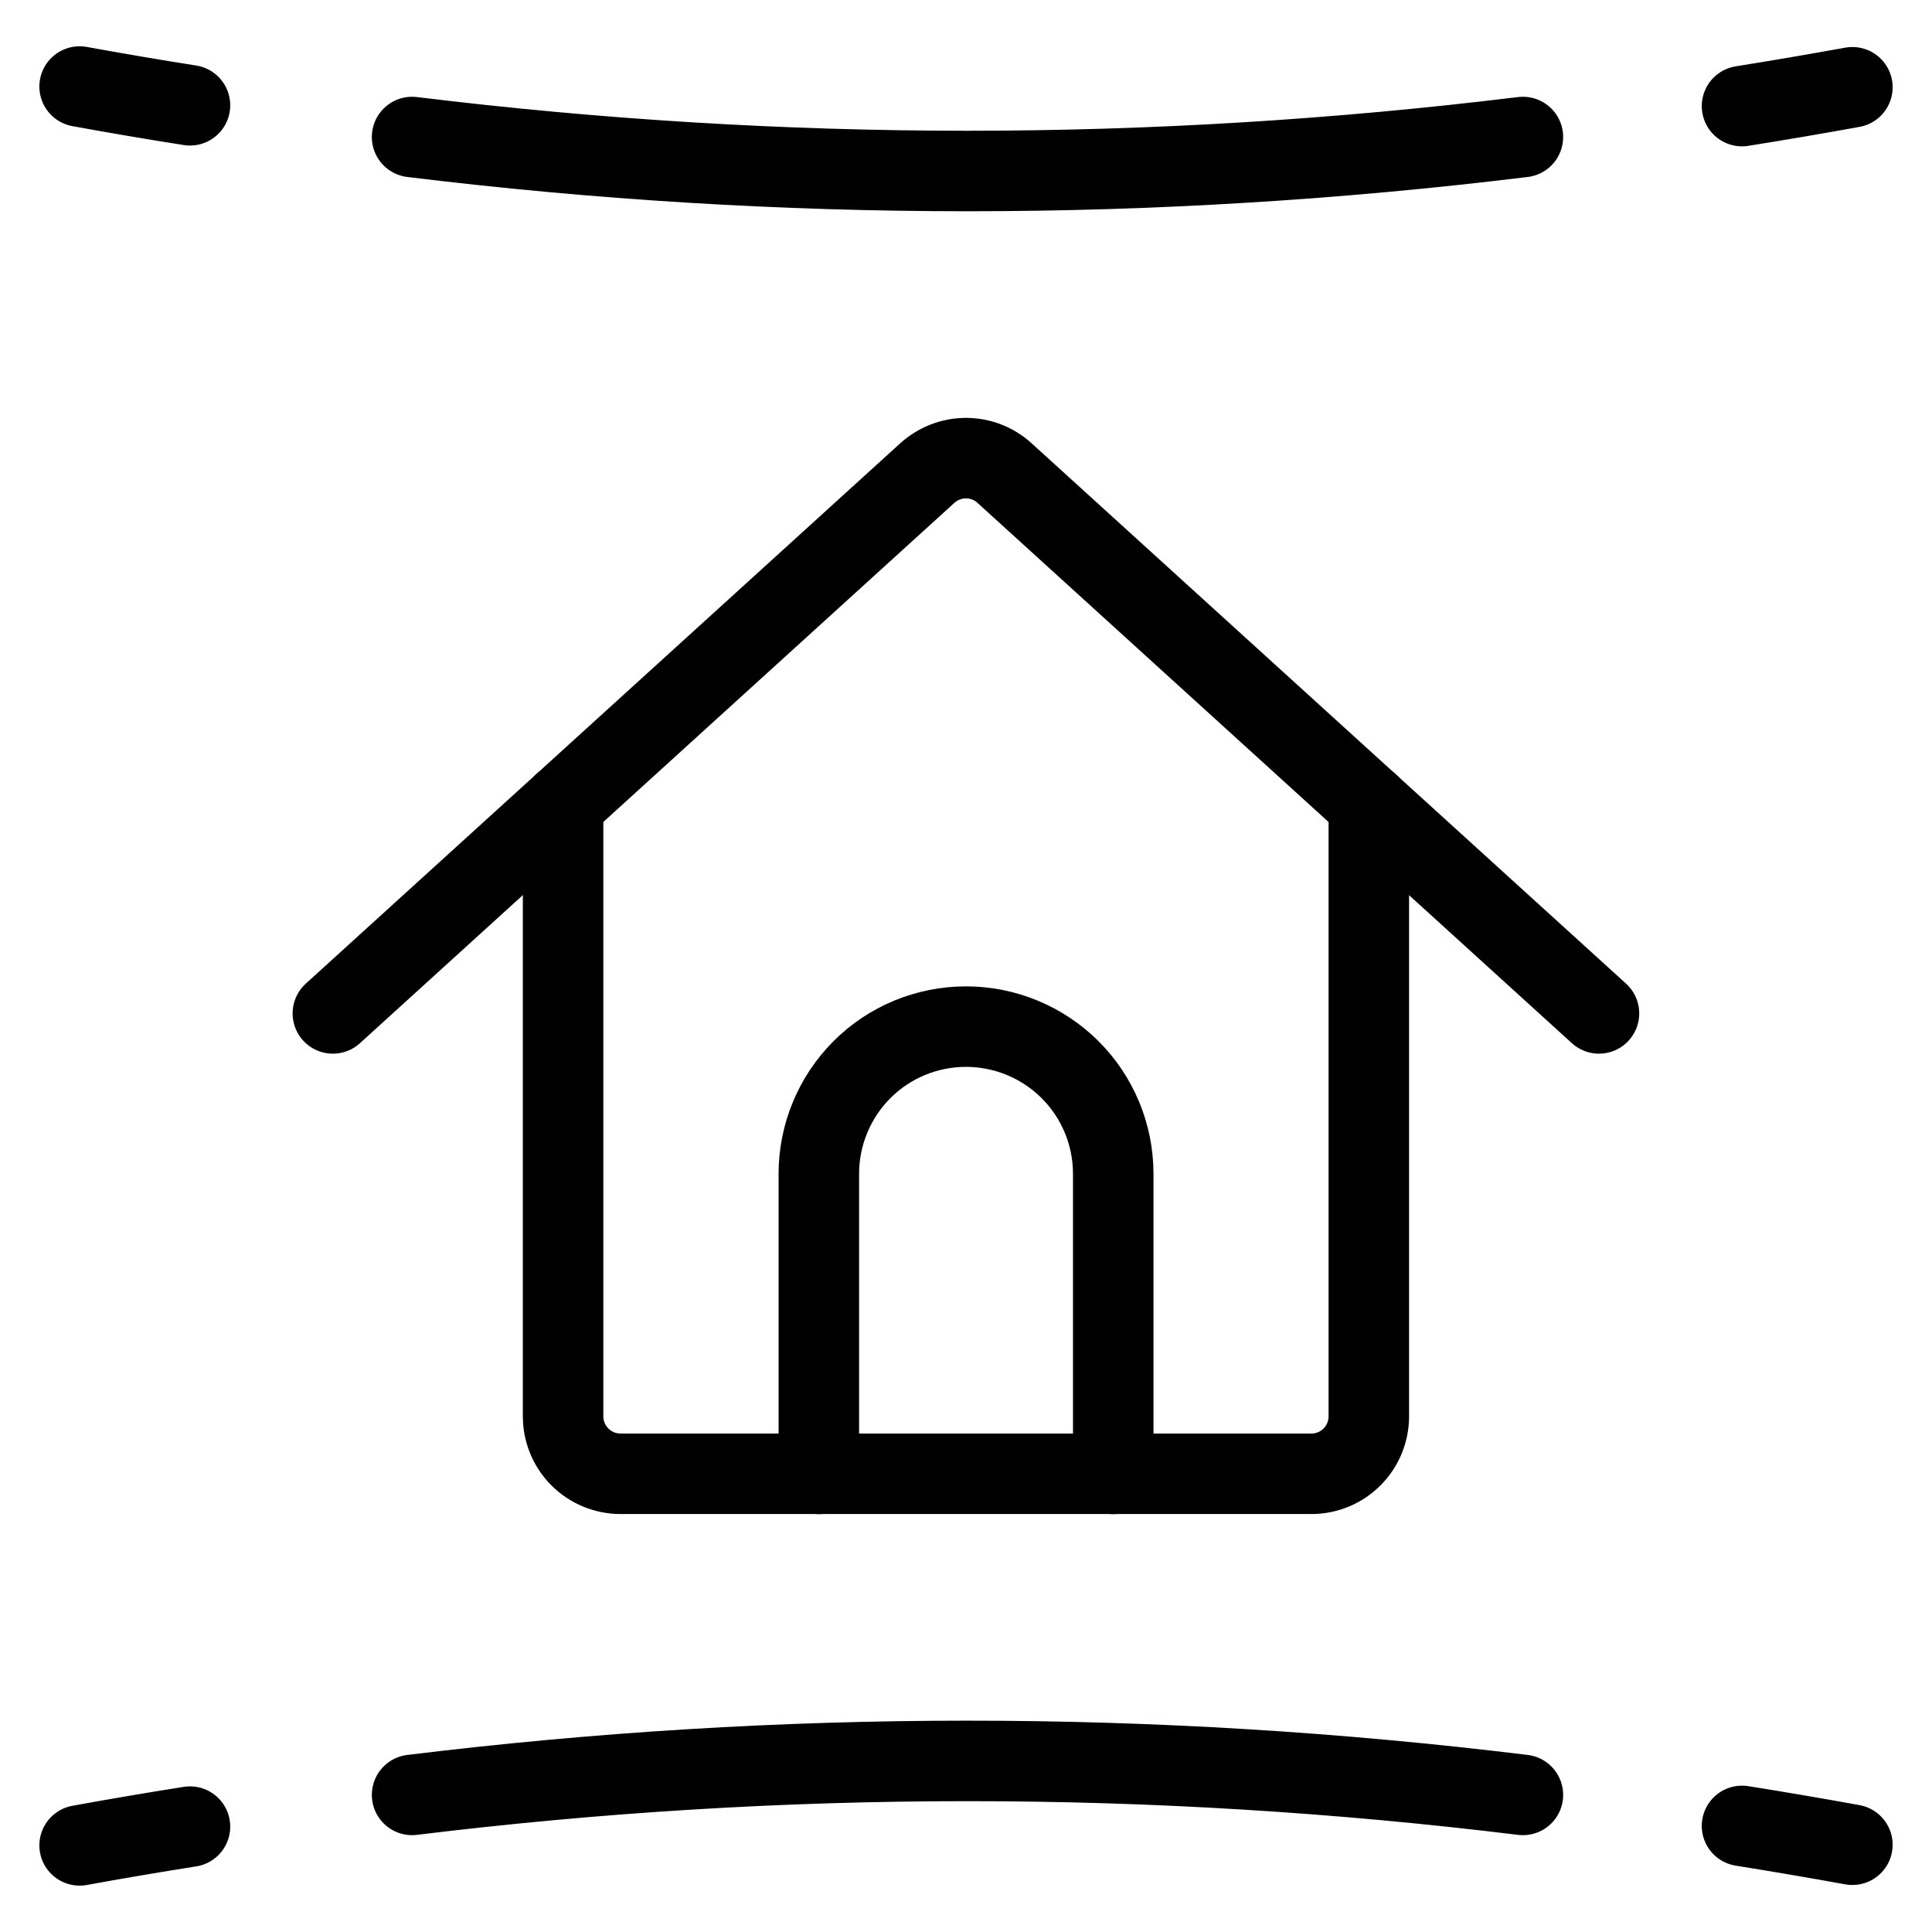 <svg xmlns="http://www.w3.org/2000/svg" fill="none" viewBox="0 0 24 24"><path stroke="#000000" stroke-linecap="round" d="M23.011 1.084c-0.457 0.083 -0.914 0.161 -1.371 0.234M0.989 1.075c0.457 0.083 0.914 0.161 1.371 0.233m16.558 0.394c-4.596 0.563 -9.204 0.563 -13.799 -0" stroke-width="1"></path><path stroke="#000000" stroke-linecap="round" d="M23.011 22.916c-0.457 -0.083 -0.914 -0.161 -1.371 -0.234m-20.651 0.242c0.457 -0.083 0.914 -0.161 1.371 -0.233m16.558 -0.394c-4.596 -0.563 -9.204 -0.563 -13.799 0" stroke-width="1"></path><path stroke="#000000" stroke-linecap="round" stroke-linejoin="round" d="M10.172 18.309v-3.728c0 -0.485 0.193 -0.95 0.535 -1.293s0.808 -0.535 1.293 -0.535c0.485 0 0.95 0.193 1.293 0.535s0.536 0.808 0.536 1.293v3.728" stroke-width="1"></path><path stroke="#000000" stroke-linecap="round" stroke-linejoin="round" d="M6.995 9.989v7.605c0 0.19 0.075 0.371 0.209 0.505 0.134 0.134 0.316 0.209 0.506 0.209H16.29c0.19 0 0.371 -0.075 0.505 -0.209 0.134 -0.134 0.209 -0.316 0.209 -0.505V9.989" stroke-width="1"></path><path stroke="#000000" stroke-linecap="round" stroke-linejoin="round" d="m4.135 12.589 7.384 -6.712c0.132 -0.119 0.303 -0.186 0.48 -0.186 0.178 0 0.349 0.066 0.48 0.186l7.384 6.712" stroke-width="1"></path></svg>